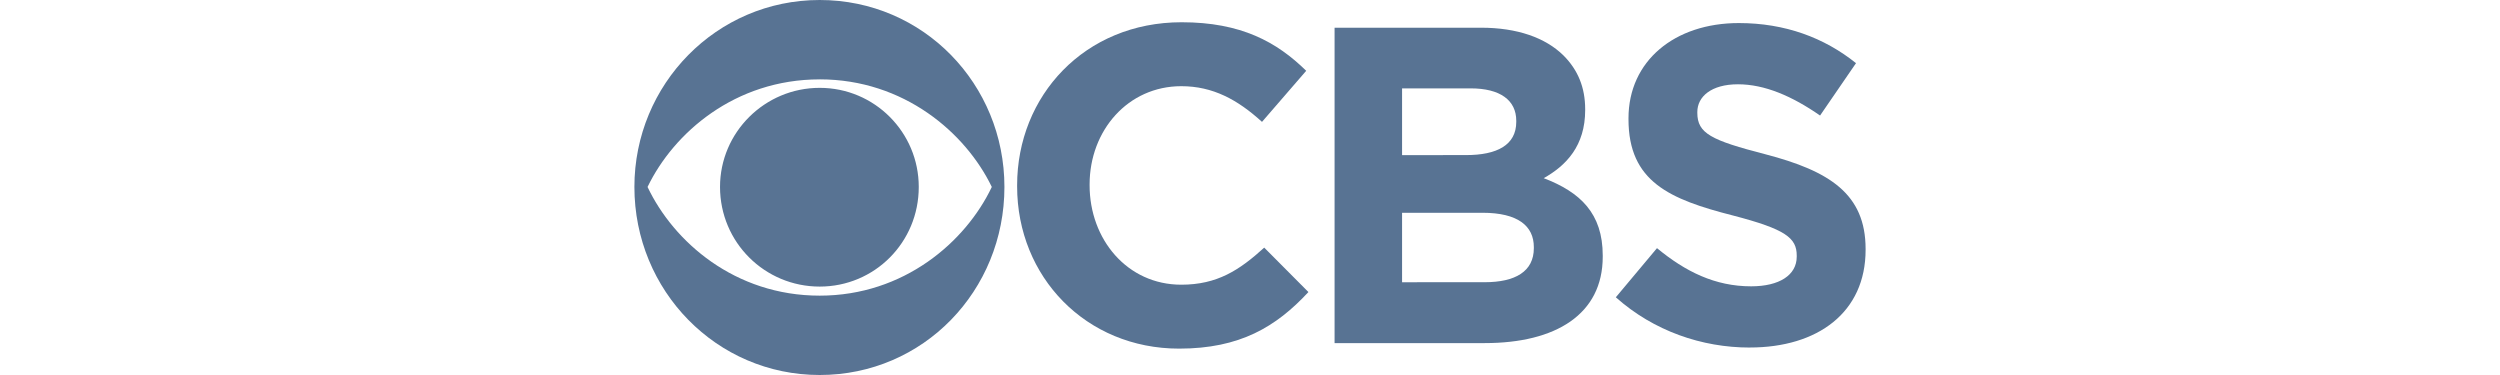<svg xmlns="http://www.w3.org/2000/svg" width="200" height="30" viewBox="0 0 200 30" fill="none"><g clip-path="url(#clip0_5392_16088)"><path d="M65.575 0C57.318 0 50.752 6.742 50.752 14.954C50.752 23.256 57.318 30 65.575 30C73.876 30 80.354 23.258 80.354 14.957C80.356 6.744 73.876 0 65.575 0ZM65.575 6.348C72.317 6.348 77.257 10.629 79.344 14.957C77.257 19.35 72.317 23.652 65.575 23.652C58.789 23.652 53.89 19.349 51.804 14.957C53.89 10.631 58.791 6.35 65.575 6.35V6.348ZM65.575 7.028C61.183 7.028 57.602 10.583 57.602 14.954C57.602 19.391 61.183 22.927 65.575 22.927C69.968 22.927 73.501 19.391 73.501 14.957C73.501 10.586 69.968 7.028 65.575 7.028Z" fill="#587393"></path><path d="M94.526 1.78C86.773 1.78 81.37 7.665 81.37 14.823V14.91C81.37 22.156 86.883 27.89 94.33 27.89C99.183 27.89 102.083 26.154 104.674 23.364L101.138 19.81C99.16 21.609 97.379 22.776 94.502 22.776C90.176 22.776 87.168 19.148 87.168 14.823V14.758C87.168 10.432 90.242 6.895 94.502 6.895C97.028 6.895 99.005 7.971 100.96 9.75L104.496 5.664C102.146 3.359 99.292 1.78 94.526 1.78Z" fill="#587393"></path><path d="M106.766 2.217V27.448H118.778C124.464 27.448 128.219 25.145 128.219 20.535V20.446C128.219 17.064 126.421 15.371 123.497 14.253C125.299 13.243 126.814 11.663 126.814 8.808V8.743C126.814 7.005 126.242 5.601 125.078 4.437C123.63 3.01 121.368 2.217 118.49 2.217H106.766ZM112.166 7.07H117.657C120.007 7.07 121.301 8.014 121.301 9.661V9.75C121.301 11.617 119.743 12.407 117.283 12.407L112.166 12.41V7.07ZM112.166 17.022H118.602C121.433 17.022 122.707 18.077 122.707 19.768V19.854C122.707 21.721 121.215 22.577 118.778 22.577L112.166 22.579V17.022Z" fill="#587393"></path><path d="M139.105 1.845C133.967 1.845 130.279 4.875 130.279 9.463V9.531C130.279 14.54 133.571 15.946 138.644 17.242C142.861 18.338 143.738 19.04 143.738 20.446V20.535C143.738 22.005 142.353 22.906 140.092 22.906C137.192 22.906 134.821 21.718 132.559 19.852L129.266 23.783C132.296 26.485 136.16 27.804 139.982 27.804V27.801C145.428 27.801 149.248 24.989 149.248 19.985V19.92C149.248 15.507 146.351 13.68 141.233 12.342C136.886 11.22 135.786 10.673 135.786 9.025V8.96C135.786 7.73 136.906 6.743 139.037 6.743C141.168 6.743 143.364 7.685 145.605 9.243L148.481 5.052C145.933 3.01 142.795 1.845 139.105 1.845Z" fill="#587393"></path></g><defs><clipPath id="clip0_5392_16088"><rect width="98.497" height="30" fill="white" transform="translate(50.752)"></rect></clipPath></defs></svg>